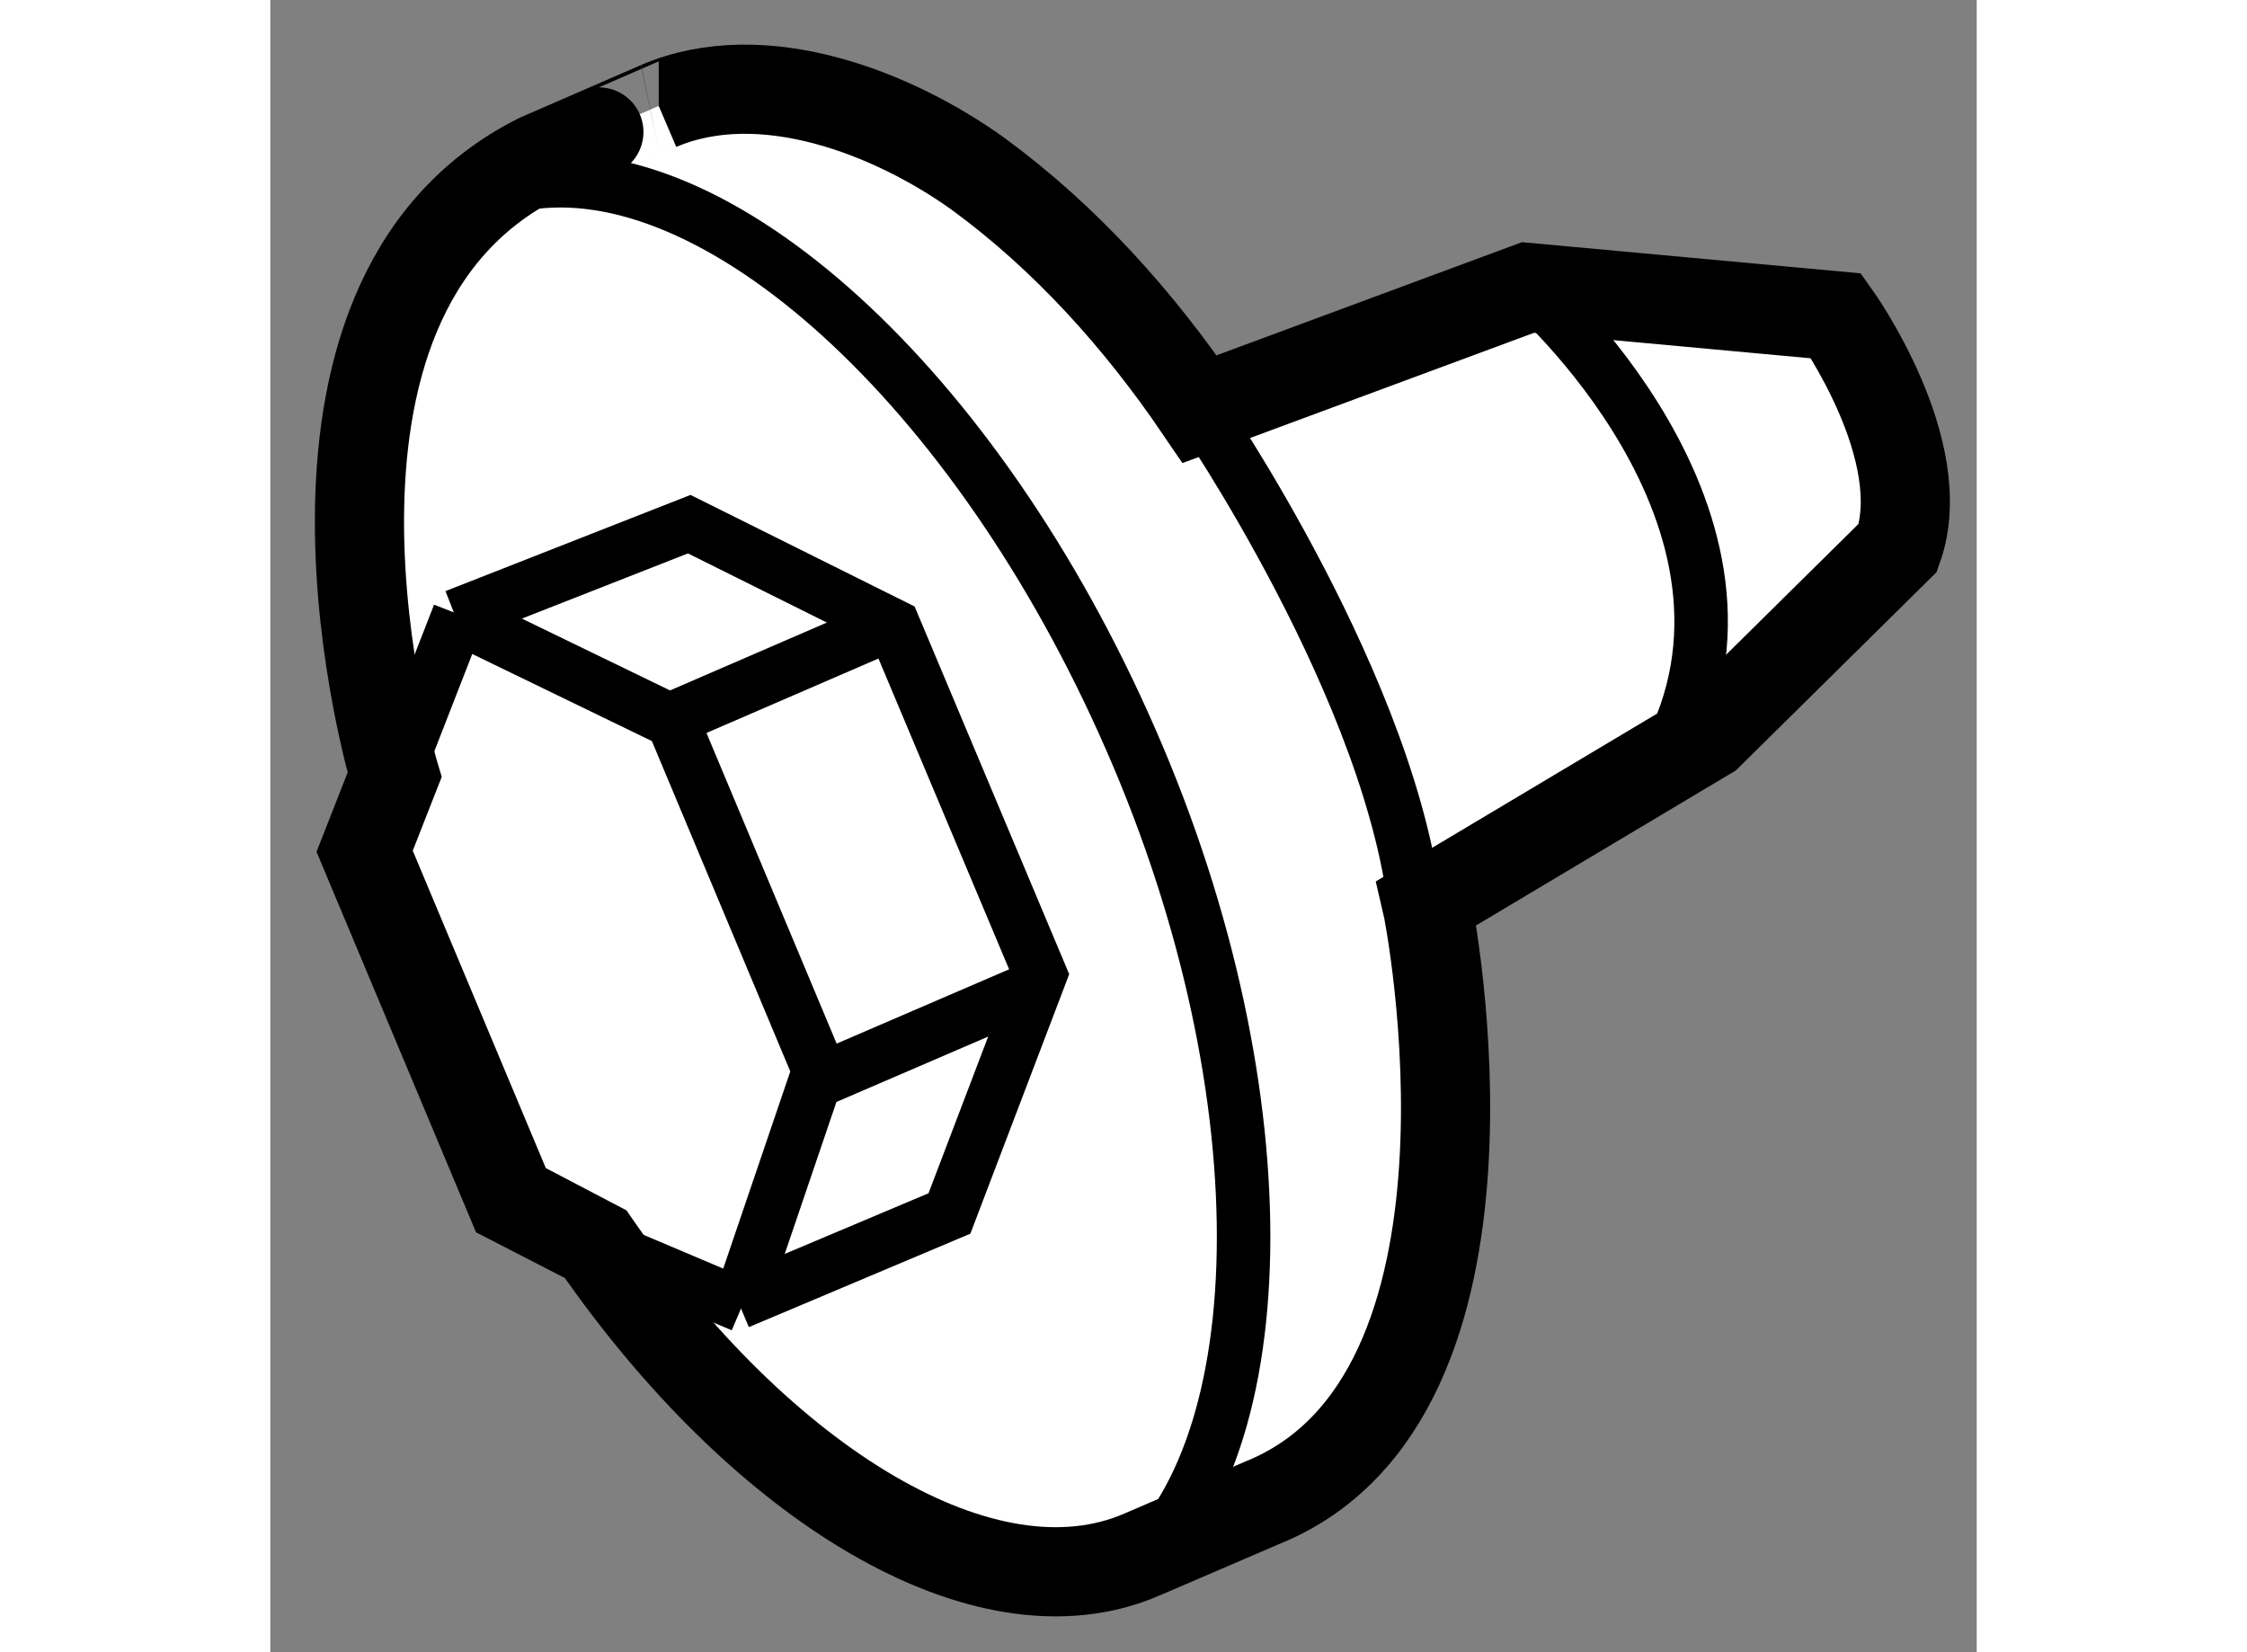 <?xml version="1.0" encoding="utf-8"?>
<!-- Generator: Adobe Illustrator 15.1.0, SVG Export Plug-In . SVG Version: 6.00 Build 0)  -->
<!DOCTYPE svg PUBLIC "-//W3C//DTD SVG 1.1//EN" "http://www.w3.org/Graphics/SVG/1.1/DTD/svg11.dtd">
<svg version="1.1" xmlns="http://www.w3.org/2000/svg" xmlns:xlink="http://www.w3.org/1999/xlink" x="0px" y="0px" width="244.8px"
	 height="180px" viewBox="206.526 62.863 9.568 9.264" enable-background="new 0 0 244.8 180" xml:space="preserve">
	
<rect x="206.526" y="62.863" width="9.568" height="9.264" fill="#808080" stroke="none"/>
	
<g><path fill="#FFFFFF" stroke="#000000" stroke-width="0.5" d="M213.01,67.926c0.015,0.063,0.547,2.773-0.924,3.364l-0.672,0.289
			c-0.88,0.382-2.136-0.397-3.066-1.743c-0.005-0.003-0.473-0.244-0.473-0.244l-0.82-1.956l0.168-0.428c0,0-0.795-2.658,0.809-3.459
			c0,0,0.673-0.292,0.672-0.292c0.584-0.25,1.319,0.042,1.791,0.381c0.485,0.355,0.899,0.814,1.242,1.319l1.841-0.682l1.728,0.159
			c0,0,0.539,0.756,0.346,1.3l-1.063,1.05L213.01,67.926z"></path><polyline fill="none" stroke="#000000" stroke-width="0.3" points="207.563,66.317 208.875,65.802 210.022,66.373 210.844,68.328 
			210.334,69.667 209.151,70.166 		"></polyline><line fill="none" stroke="#000000" stroke-width="0.3" x1="210.827" y1="68.393" x2="209.576" y2="68.932"></line><line fill="none" stroke="#000000" stroke-width="0.3" x1="210.012" y1="66.359" x2="208.762" y2="66.9"></line><line fill="none" stroke="#000000" stroke-width="0.3" x1="208.348" y1="69.835" x2="209.172" y2="70.184"></line><line fill="none" stroke="#000000" stroke-width="0.3" x1="207.228" y1="67.221" x2="207.584" y2="66.308"></line><polyline fill="none" stroke="#000000" stroke-width="0.3" points="207.563,66.317 208.782,66.908 209.602,68.865 209.151,70.191 
					"></polyline><path fill="none" stroke="#000000" stroke-width="0.3" d="M207.95,63.893c1.07-0.181,2.534,1.13,3.401,3.117
			c0.878,2.005,0.827,4.072-0.061,4.717"></path><path fill="none" stroke="#000000" stroke-width="0.3" d="M213.577,64.475c0,0,1.497,1.303,0.775,2.639"></path><path fill="none" stroke="#000000" stroke-width="0.3" d="M211.736,65.157c0,0,1.099,1.596,1.215,2.853"></path></g>


</svg>